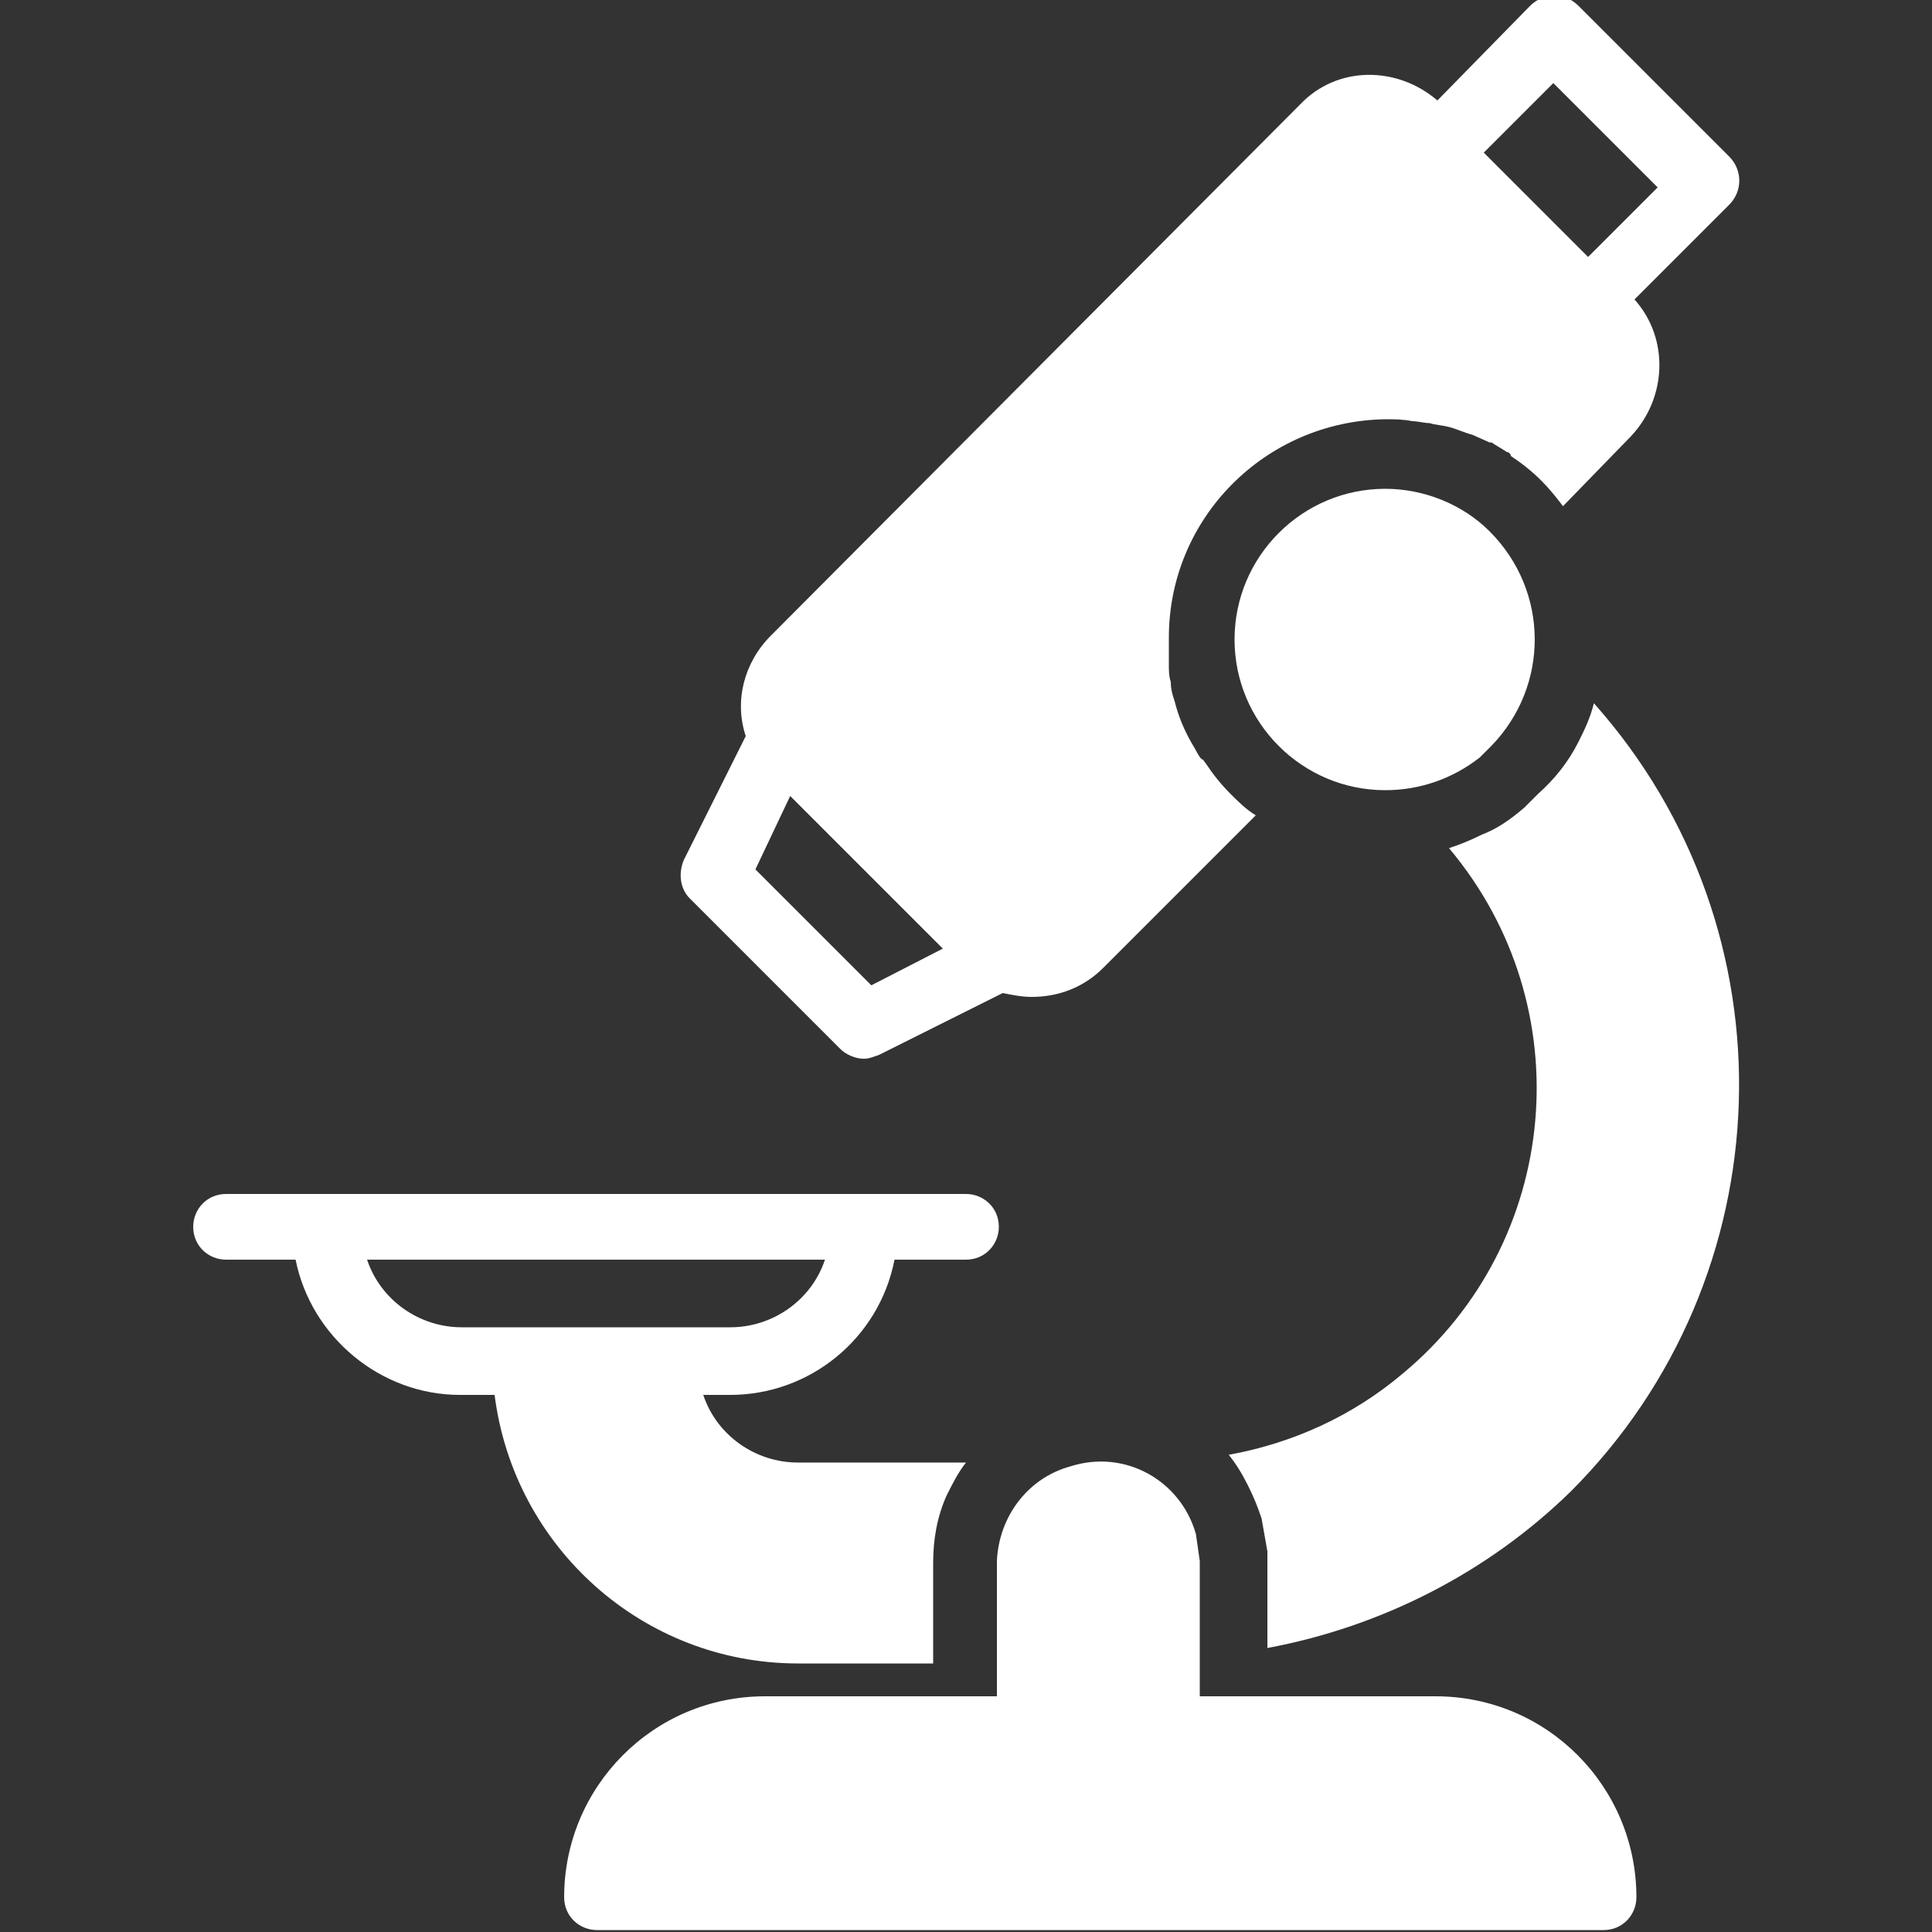 <?xml version="1.0" encoding="utf-8"?>
<!-- Generator: Adobe Illustrator 23.0.3, SVG Export Plug-In . SVG Version: 6.00 Build 0)  -->
<svg version="1.1" xmlns="http://www.w3.org/2000/svg" xmlns:xlink="http://www.w3.org/1999/xlink" x="0px" y="0px"
	 viewBox="0 0 100 100" style="enable-background:new 0 0 100 100;" xml:space="preserve">
<rect x="0" y="0" width="100" height="100" fill="#333333" stroke="none"/>
<style type="text/css">
	.st0{display:none;}
	.st1{display:inline;}
	.st2{fill-rule:evenodd;clip-rule:evenodd;fill:#FFFFFF;}
	.st3{fill:#FFFFFF;}
</style>
<g id="Layer_1">
</g>
<g id="Layer_2" class="st0">
	<g class="st1">
		<path class="st2" d="M8.7,50.1h0.4c0-18,9.7-32.1,24.9-38.2v32.8h5.4c0-13,0-26.3,0-39.6c0-2.9,2.2-5,5-5h11.2c2.9,0,5,2.2,5,5
			c0,13,0.4,26.3,0.4,39.6h5V11.9C81.1,18,90.8,32.1,90.8,50.1h0.4c2.9,0,5,2.5,5,5v1.4H3.7v-1.4C3.7,52.6,5.8,50.1,8.7,50.1z
			 M92.3,70.6c5.4,5,6.5,12.6,3.6,19.1L86.5,80c-0.7-0.7-2.2-0.7-2.9,0l-4.3,4c-0.7,1.1-0.7,2.5,0,3.2l10.1,10.1
			c-6.5,4.3-15.5,3.6-21.3-2.5c-1.4-1.1-2.5-2.9-3.6-4.3H30l-13.7,7.9L2.6,90.4V74.9L16.3,67L30,74.9h34.6c1.1-1.4,2.2-3.2,3.6-4.3
			C74.6,63.8,85.8,63.8,92.3,70.6z M21.3,82.5c0,2.9-2.2,5.4-5,5.4s-5.4-2.5-5.4-5.4s2.5-5,5.4-5S21.3,79.6,21.3,82.5z M50.1,17.6
			c4.3,0,7.9,3.6,7.9,7.9s-3.6,7.9-7.9,7.9c-4.7,0-8.3-3.6-8.3-7.9S45.4,17.6,50.1,17.6z"/>
	</g>
</g>
<g id="Layer_3" class="st0">
	<g class="st1">
		<polygon class="st3" points="31.2,36.7 34.4,36.7 34.5,34.9 28.3,30.8 28.3,25.9 36.7,20.9 36.7,12.4 28.3,7.4 28.3,0 25,0 
			25,7.4 16.7,12.4 16.7,19.1 10,23.1 2.5,18.6 0.8,21.4 8.3,25.9 8.3,32.6 18.3,38.6 26.6,33.6 		"/>
		<path class="st3" d="M23.3,43.3H30c-0.1,10-1.4,19.9-3.7,29.5c1.7-0.7,3.6-1,5.6-1.2l2-28.4h3.3l-2,28.5c1.1,0.2,2.2,0.5,3.3,0.9
			l2.1-29.4h3.3l-2.2,31.1c1.1,0.8,2.2,1.6,3.1,2.4c0.2-0.1,0.4-0.2,0.6-0.4c1.8-1.1,3.5-2.2,5.2-3.1c-2.5-9.8-3.8-19.9-3.9-30.1
			h6.7V40H40.8l0.8-11.5c0-0.4-0.1-0.9-0.4-1.2c-0.3-0.3-0.7-0.5-1.1-0.6l-0.3,0c-0.8,0-1.5,0.7-1.6,1.6L37.5,40H23.3V43.3z"/>
		<path class="st3" d="M56.1,90.5c-1.8-4.5-3.3-9.1-4.6-13.8c-1.4,0.7-2.8,1.6-4.3,2.6c-4.4,2.8-9,5.7-13.8,5.7
			c-3.8,0-7.6-0.9-9.8-2.8c-0.9,2.8-1.9,5.5-3,8.3l-0.1,0.3c-0.3,0.8-0.5,1.6-0.5,2.5c0,3.7,3,6.7,6.7,6.7h23.2c3.7,0,6.7-3,6.7-6.7
			c0-0.9-0.2-1.7-0.5-2.5L56.1,90.5z"/>
		<path class="st3" d="M25,78.3c0,1.8,3.7,3.3,8.3,3.3c2.8,0,5.6-1.3,8.5-3c-2.3-1.9-5.3-3.7-8.5-3.7C28.7,75,25,76.5,25,78.3z"/>
		<path class="st3" d="M80,80c2.8,0,5-2.2,5-5v-0.3c0-0.7-0.1-1.3-0.4-2l-3.8-8.9c-0.1-0.3-0.4-0.5-0.8-0.5s-0.7,0.2-0.8,0.5
			l-3.8,8.9c-0.3,0.6-0.4,1.3-0.4,2V75C75,77.8,77.2,80,80,80z"/>
		<path class="st3" d="M68.7,84.2c-2.9-1.9-5.4-3.6-8.7-4.1V95c0,2.8,2.2,5,5,5h30c2.8,0,5-2.2,5-5v-7.4C95.6,89.8,88,90,85,90
			C77.3,90,72.7,86.9,68.7,84.2z M68.3,95c-1.8,0-3.3-1.5-3.3-3.3s1.5-3.3,3.3-3.3s3.3,1.5,3.3,3.3S70.2,95,68.3,95z"/>
		<path class="st3" d="M86.6,80c-1.5,2-3.9,3.3-6.6,3.3c-1.7,0-3.3-0.5-4.6-1.4c-0.8,0.3-1.6,0.7-2.4,1.1c3.2,2,6.7,3.6,12,3.6
			c9.8,0,15-2.2,15-3.3C100,82.3,95.4,80.3,86.6,80z"/>
		<path class="st3" d="M60,76.8c4,0.4,7,2.3,9.9,4.2c1-0.6,2-1.1,3.1-1.6c-0.8-1.3-1.3-2.8-1.3-4.4v-0.3c0-1.1,0.2-2.2,0.7-3.3
			l3.8-8.9C76.8,61,78.3,60,80,60s3.2,1,3.9,2.5l3.8,8.9c0.4,1,0.7,2.2,0.7,3.3V75c0,0.6-0.1,1.2-0.2,1.8c3.4,0.2,8.5,0.7,11.9,2.4
			V56.7H60V76.8z"/>
		<path class="st3" d="M98.3,50H57.7l1.7,3.3H100v-1.7C100,50.7,99.3,50,98.3,50z"/>
		<path class="st3" d="M75.8,18.9l0.8,0.5v13.3c0,1.1,0.4,2.1,1.2,2.8l0.5,0.5v2.4c0,0.9,0.7,1.7,1.7,1.7s1.7-0.7,1.7-1.7V36
			l0.5-0.5c0.8-0.8,1.2-1.8,1.2-2.8V19.4l0.8-0.5c2.6-1.5,4.2-4.3,4.2-7.2c0-2.4-1-4.6-2.8-6.2C84,4.1,82.1,3.3,80,3.3
			c-0.3,0-0.7,0-1,0.1c-3.6,0.4-6.7,3.3-7.2,6.9C71.2,13.8,72.8,17.1,75.8,18.9z M80,6.7c2.8,0,5,2.2,5,5h-3.3
			c0-0.9-0.7-1.7-1.7-1.7V6.7z"/>
		<rect y="45" class="st3" width="16.7" height="3.3"/>
		<rect y="51.7" class="st3" width="16.7" height="3.3"/>
		<rect x="13.3" y="58.3" class="st3" width="3.3" height="3.3"/>
		<rect x="6.7" y="58.3" class="st3" width="3.3" height="3.3"/>
		<rect y="58.3" class="st3" width="3.3" height="3.3"/>
	</g>
</g>
<g id="Layer_4" class="st0">
	<g class="st1">
		<path class="st2" d="M86.7,29.1c6.6,1.3,12,6.3,13.3,13l-12.6-2c-1-0.3-2,0.3-2.3,1.7l-1,5.3c0,1.3,0.7,2.3,2,2.3l13.3,2.3
			c-2.7,7-10.3,11.3-17.9,10c-2,0-3.7-0.7-5-1.7L49.2,79.6l-6,14l-15,1.7l-8.6-12.3l6-13.6l15-1.3l27.2-19.6c-0.3-2-0.3-3.7,0-5.3
			C69.1,33.7,77.7,27.7,86.7,29.1z M75.1,22.8L64.8,40.7H43.9L33.6,22.8L43.9,4.8c7,0,14,0,20.9,0L75.1,22.8z M63.1,22.8l-4.3-7.6
			h-9l-4.3,7.6l4.3,7.3h9L63.1,22.8z M41.5,43.7L31.2,61.6H10.3L0,43.7l10.3-17.9c7,0,14,0,20.9,0L41.5,43.7z M29.6,43.7L25.2,36h-9
			L12,43.7l4.3,7.6h9L29.6,43.7z M38.5,78.6c1.3,2,1,5.3-1.3,6.6c-2,1.7-5.3,1.3-6.6-1c-1.7-2.3-1.3-5.3,1-7
			C33.9,75.9,36.9,76.2,38.5,78.6z"/>
	</g>
</g>
<g id="Layer_5">
	<g>
		<path class="st3" d="M74.3,87.8H62.1v-7l-0.2-1.4c-0.8-2.8-3.7-4.4-6.5-3.5c-2.2,0.6-3.7,2.6-3.8,4.9v7H39.6
			c-5.8,0-10.4,4.7-10.4,10.4c0,1,0.8,1.7,1.7,1.7H83c1,0,1.7-0.8,1.7-1.7C84.7,92.5,80.1,87.8,74.3,87.8z"/>
		<path class="st3" d="M43.5,54.3c0.3,0.3,0.8,0.5,1.2,0.5c0.3,0,0.5-0.1,0.8-0.2l6.4-3.2c0.5,0.1,1,0.2,1.5,0.2
			c1.4,0,2.7-0.5,3.7-1.5l7.9-7.9c-0.5-0.3-0.9-0.7-1.3-1.1c-0.5-0.5-0.9-1-1.3-1.6c-0.1-0.1-0.1-0.2-0.2-0.2
			c-0.2-0.2-0.3-0.5-0.5-0.8c-0.4-0.7-0.7-1.4-0.9-2.2c-0.1-0.3-0.2-0.6-0.2-1c-0.1-0.3-0.1-0.6-0.1-0.9c0-0.5,0-0.9,0-1.4
			c0-6.2,5-11.2,11.2-11.3c0.5,0,0.9,0,1.4,0.1c0.3,0,0.6,0.1,0.9,0.1c0.3,0.1,0.6,0.1,1,0.2c0.4,0.1,0.8,0.3,1.2,0.4l0.9,0.4h0.1
			c0.3,0.2,0.5,0.3,0.8,0.5c0.1,0,0.2,0.1,0.2,0.2c0.6,0.4,1.1,0.8,1.6,1.3c0.4,0.4,0.8,0.9,1.1,1.3l3.5-3.6c1.9-2,2-5.1,0.2-7.1
			l4.9-4.9c0.7-0.7,0.7-1.8,0-2.5c0,0,0,0,0,0l-7.8-7.8c-0.7-0.7-1.8-0.7-2.5,0c0,0,0,0,0,0l-4.8,4.9c-2.1-1.8-5.2-1.8-7.1,0.2
			L39.9,32.9c-1.4,1.4-1.9,3.4-1.3,5.2l0,0l-3.2,6.4c-0.3,0.7-0.2,1.5,0.3,2L43.5,54.3z M40.9,41.2l7.9,7.9L45.1,51l-6-6L40.9,41.2z
			 M82.2,13.3L82.2,13.3l-5.4-5.4l3.6-3.6l5.4,5.4L82.2,13.3z"/>
		<path class="st3" d="M41.3,86.1h7v-5.2c0-1.2,0.2-2.4,0.7-3.5c0.3-0.6,0.6-1.2,1-1.7h-8.7c-2.2,0-4.2-1.4-4.9-3.5h1.4
			c4.1,0,7.7-2.9,8.5-7H50c1,0,1.7-0.8,1.7-1.7c0-1-0.8-1.7-1.7-1.7H11.7c-1,0-1.7,0.8-1.7,1.7c0,1,0.8,1.7,1.7,1.7h3.6
			c0.8,4,4.4,7,8.5,7h1.8C26.6,80.1,33.3,86.1,41.3,86.1z M19,65.2h23.7c-0.7,2.1-2.7,3.5-4.9,3.5H23.9C21.7,68.7,19.7,67.3,19,65.2
			z"/>
		<path class="st3" d="M71.7,25.3c-4.3,0-7.8,3.5-7.8,7.8s3.5,7.8,7.8,7.8c1.8,0,3.5-0.6,4.9-1.7l0.6-0.6c3-3.1,3-8-0.1-11.1
			C75.7,26.1,73.7,25.3,71.7,25.3z"/>
		<path class="st3" d="M81.7,38.4c-0.5,1-1.2,1.9-2.1,2.7l-0.7,0.7c-0.7,0.6-1.4,1.1-2.2,1.4l0,0c-0.6,0.3-1.1,0.5-1.7,0.7
			c6.9,8.2,5.8,20.4-2.4,27.2c-2.6,2.2-5.7,3.6-9,4.2c0.4,0.5,0.7,1,1,1.6c0.3,0.6,0.5,1.1,0.7,1.7l0.3,1.7l0,0c0,0.1,0,0.2,0,0.3
			v4.7c5.9-1.1,11.4-3.9,15.7-8.1c11.1-11.1,11.7-29,1.2-40.8C82.3,37.2,82,37.8,81.7,38.4z"/>
	</g>
</g>
</svg>
